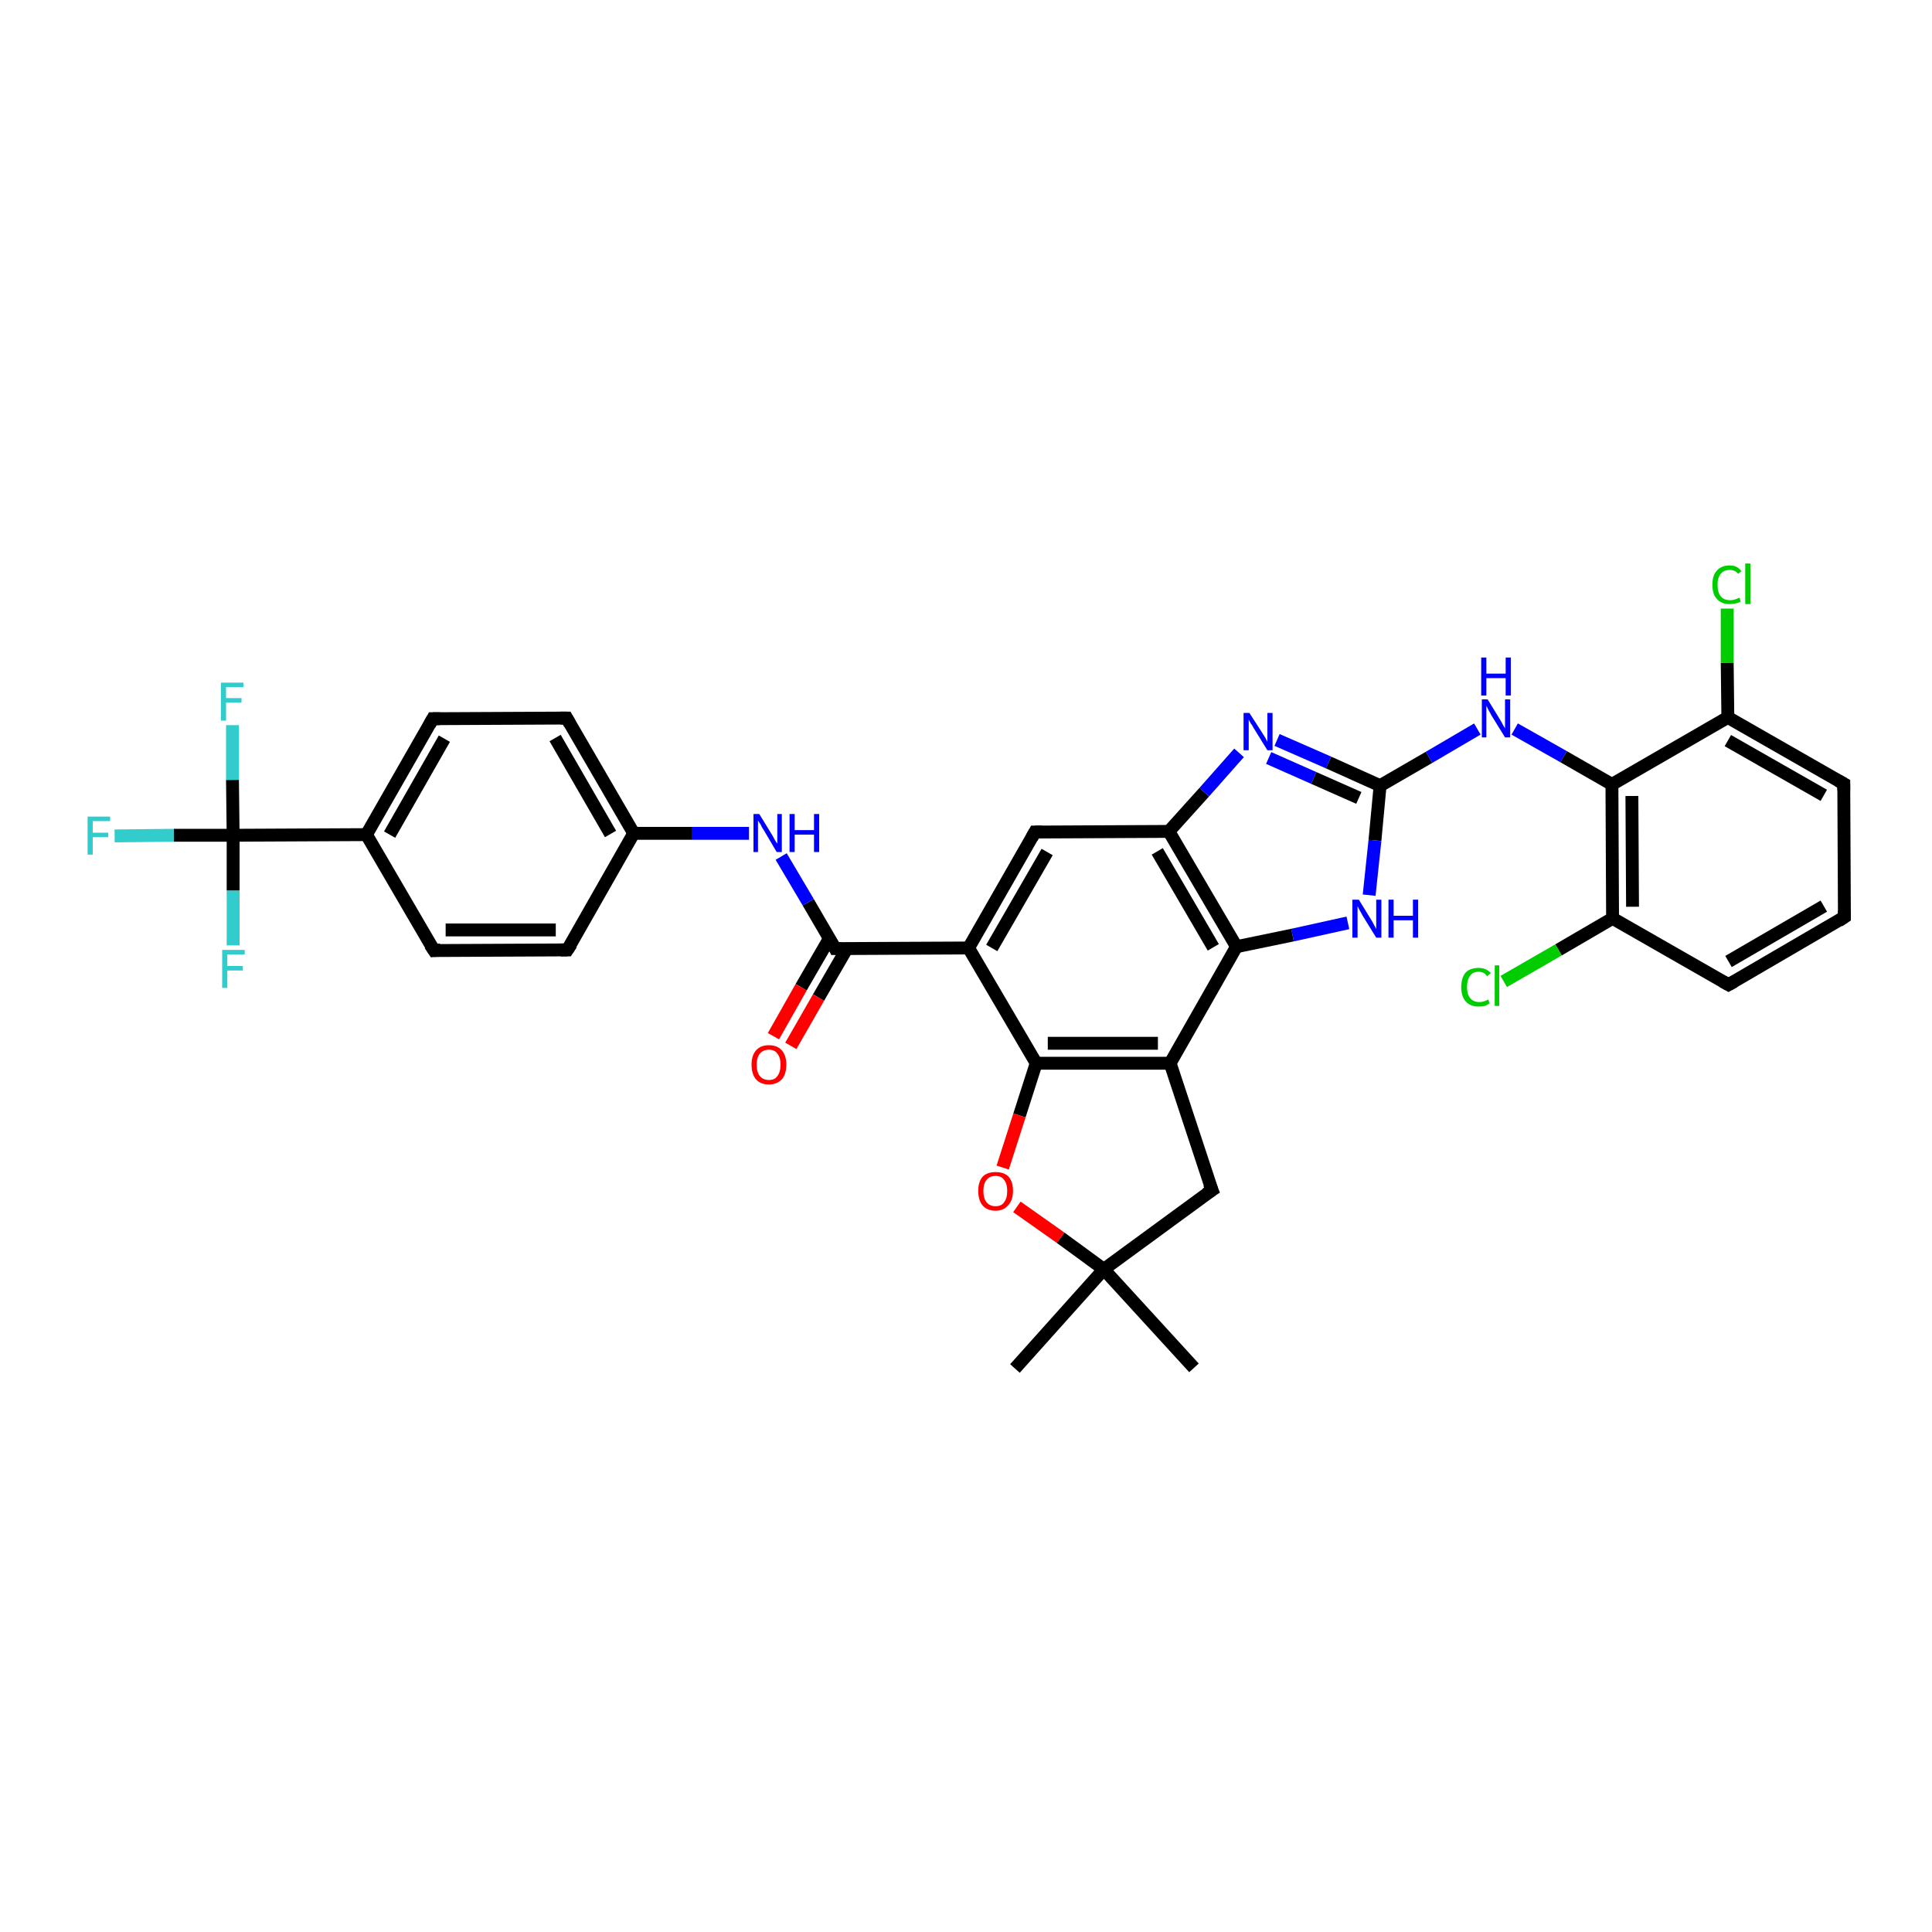 <?xml version='1.0' encoding='iso-8859-1'?>
<svg version='1.1' baseProfile='full'
              xmlns='http://www.w3.org/2000/svg'
                      xmlns:rdkit='http://www.rdkit.org/xml'
                      xmlns:xlink='http://www.w3.org/1999/xlink'
                  xml:space='preserve'
width='300px' height='300px' viewBox='0 0 300 300'>
<!-- END OF HEADER -->
<rect style='opacity:1.0;fill:#FFFFFF;stroke:none' width='300.0' height='300.0' x='0.0' y='0.0'> </rect>
<path class='bond-0 atom-0 atom-1' d='M 185.4,212.4 L 171.4,197.1' style='fill:none;fill-rule:evenodd;stroke:#000000;stroke-width:2.0px;stroke-linecap:butt;stroke-linejoin:miter;stroke-opacity:1' />
<path class='bond-1 atom-1 atom-2' d='M 171.4,197.1 L 157.6,212.5' style='fill:none;fill-rule:evenodd;stroke:#000000;stroke-width:2.0px;stroke-linecap:butt;stroke-linejoin:miter;stroke-opacity:1' />
<path class='bond-2 atom-1 atom-3' d='M 171.4,197.1 L 188.2,184.8' style='fill:none;fill-rule:evenodd;stroke:#000000;stroke-width:2.0px;stroke-linecap:butt;stroke-linejoin:miter;stroke-opacity:1' />
<path class='bond-3 atom-3 atom-4' d='M 188.2,184.8 L 181.7,165.1' style='fill:none;fill-rule:evenodd;stroke:#000000;stroke-width:2.0px;stroke-linecap:butt;stroke-linejoin:miter;stroke-opacity:1' />
<path class='bond-4 atom-4 atom-5' d='M 181.7,165.1 L 160.9,165.1' style='fill:none;fill-rule:evenodd;stroke:#000000;stroke-width:2.0px;stroke-linecap:butt;stroke-linejoin:miter;stroke-opacity:1' />
<path class='bond-4 atom-4 atom-5' d='M 179.8,162.0 L 162.7,162.0' style='fill:none;fill-rule:evenodd;stroke:#000000;stroke-width:2.0px;stroke-linecap:butt;stroke-linejoin:miter;stroke-opacity:1' />
<path class='bond-5 atom-5 atom-6' d='M 160.9,165.1 L 158.3,173.2' style='fill:none;fill-rule:evenodd;stroke:#000000;stroke-width:2.0px;stroke-linecap:butt;stroke-linejoin:miter;stroke-opacity:1' />
<path class='bond-5 atom-5 atom-6' d='M 158.3,173.2 L 155.7,181.3' style='fill:none;fill-rule:evenodd;stroke:#FF0000;stroke-width:2.0px;stroke-linecap:butt;stroke-linejoin:miter;stroke-opacity:1' />
<path class='bond-6 atom-5 atom-7' d='M 160.9,165.1 L 150.4,147.2' style='fill:none;fill-rule:evenodd;stroke:#000000;stroke-width:2.0px;stroke-linecap:butt;stroke-linejoin:miter;stroke-opacity:1' />
<path class='bond-7 atom-7 atom-8' d='M 150.4,147.2 L 160.7,129.2' style='fill:none;fill-rule:evenodd;stroke:#000000;stroke-width:2.0px;stroke-linecap:butt;stroke-linejoin:miter;stroke-opacity:1' />
<path class='bond-7 atom-7 atom-8' d='M 154.0,147.2 L 162.6,132.3' style='fill:none;fill-rule:evenodd;stroke:#000000;stroke-width:2.0px;stroke-linecap:butt;stroke-linejoin:miter;stroke-opacity:1' />
<path class='bond-8 atom-8 atom-9' d='M 160.7,129.2 L 181.5,129.1' style='fill:none;fill-rule:evenodd;stroke:#000000;stroke-width:2.0px;stroke-linecap:butt;stroke-linejoin:miter;stroke-opacity:1' />
<path class='bond-9 atom-9 atom-10' d='M 181.5,129.1 L 187.0,123.0' style='fill:none;fill-rule:evenodd;stroke:#000000;stroke-width:2.0px;stroke-linecap:butt;stroke-linejoin:miter;stroke-opacity:1' />
<path class='bond-9 atom-9 atom-10' d='M 187.0,123.0 L 192.4,116.9' style='fill:none;fill-rule:evenodd;stroke:#0000FF;stroke-width:2.0px;stroke-linecap:butt;stroke-linejoin:miter;stroke-opacity:1' />
<path class='bond-10 atom-10 atom-11' d='M 198.3,114.9 L 206.3,118.4' style='fill:none;fill-rule:evenodd;stroke:#0000FF;stroke-width:2.0px;stroke-linecap:butt;stroke-linejoin:miter;stroke-opacity:1' />
<path class='bond-10 atom-10 atom-11' d='M 206.3,118.4 L 214.3,122.0' style='fill:none;fill-rule:evenodd;stroke:#000000;stroke-width:2.0px;stroke-linecap:butt;stroke-linejoin:miter;stroke-opacity:1' />
<path class='bond-10 atom-10 atom-11' d='M 197.0,117.7 L 204.0,120.8' style='fill:none;fill-rule:evenodd;stroke:#0000FF;stroke-width:2.0px;stroke-linecap:butt;stroke-linejoin:miter;stroke-opacity:1' />
<path class='bond-10 atom-10 atom-11' d='M 204.0,120.8 L 211.0,123.9' style='fill:none;fill-rule:evenodd;stroke:#000000;stroke-width:2.0px;stroke-linecap:butt;stroke-linejoin:miter;stroke-opacity:1' />
<path class='bond-11 atom-11 atom-12' d='M 214.3,122.0 L 221.9,117.6' style='fill:none;fill-rule:evenodd;stroke:#000000;stroke-width:2.0px;stroke-linecap:butt;stroke-linejoin:miter;stroke-opacity:1' />
<path class='bond-11 atom-11 atom-12' d='M 221.9,117.6 L 229.4,113.2' style='fill:none;fill-rule:evenodd;stroke:#0000FF;stroke-width:2.0px;stroke-linecap:butt;stroke-linejoin:miter;stroke-opacity:1' />
<path class='bond-12 atom-12 atom-13' d='M 235.2,113.2 L 242.8,117.5' style='fill:none;fill-rule:evenodd;stroke:#0000FF;stroke-width:2.0px;stroke-linecap:butt;stroke-linejoin:miter;stroke-opacity:1' />
<path class='bond-12 atom-12 atom-13' d='M 242.8,117.5 L 250.3,121.8' style='fill:none;fill-rule:evenodd;stroke:#000000;stroke-width:2.0px;stroke-linecap:butt;stroke-linejoin:miter;stroke-opacity:1' />
<path class='bond-13 atom-13 atom-14' d='M 250.3,121.8 L 250.4,142.6' style='fill:none;fill-rule:evenodd;stroke:#000000;stroke-width:2.0px;stroke-linecap:butt;stroke-linejoin:miter;stroke-opacity:1' />
<path class='bond-13 atom-13 atom-14' d='M 253.4,123.6 L 253.5,140.8' style='fill:none;fill-rule:evenodd;stroke:#000000;stroke-width:2.0px;stroke-linecap:butt;stroke-linejoin:miter;stroke-opacity:1' />
<path class='bond-14 atom-14 atom-15' d='M 250.4,142.6 L 242.0,147.5' style='fill:none;fill-rule:evenodd;stroke:#000000;stroke-width:2.0px;stroke-linecap:butt;stroke-linejoin:miter;stroke-opacity:1' />
<path class='bond-14 atom-14 atom-15' d='M 242.0,147.5 L 233.5,152.4' style='fill:none;fill-rule:evenodd;stroke:#00CC00;stroke-width:2.0px;stroke-linecap:butt;stroke-linejoin:miter;stroke-opacity:1' />
<path class='bond-15 atom-14 atom-16' d='M 250.4,142.6 L 268.4,152.9' style='fill:none;fill-rule:evenodd;stroke:#000000;stroke-width:2.0px;stroke-linecap:butt;stroke-linejoin:miter;stroke-opacity:1' />
<path class='bond-16 atom-16 atom-17' d='M 268.4,152.9 L 286.4,142.4' style='fill:none;fill-rule:evenodd;stroke:#000000;stroke-width:2.0px;stroke-linecap:butt;stroke-linejoin:miter;stroke-opacity:1' />
<path class='bond-16 atom-16 atom-17' d='M 268.4,149.3 L 283.2,140.7' style='fill:none;fill-rule:evenodd;stroke:#000000;stroke-width:2.0px;stroke-linecap:butt;stroke-linejoin:miter;stroke-opacity:1' />
<path class='bond-17 atom-17 atom-18' d='M 286.4,142.4 L 286.3,121.7' style='fill:none;fill-rule:evenodd;stroke:#000000;stroke-width:2.0px;stroke-linecap:butt;stroke-linejoin:miter;stroke-opacity:1' />
<path class='bond-18 atom-18 atom-19' d='M 286.3,121.7 L 268.3,111.4' style='fill:none;fill-rule:evenodd;stroke:#000000;stroke-width:2.0px;stroke-linecap:butt;stroke-linejoin:miter;stroke-opacity:1' />
<path class='bond-18 atom-18 atom-19' d='M 283.2,123.5 L 268.3,115.0' style='fill:none;fill-rule:evenodd;stroke:#000000;stroke-width:2.0px;stroke-linecap:butt;stroke-linejoin:miter;stroke-opacity:1' />
<path class='bond-19 atom-19 atom-20' d='M 268.3,111.4 L 268.2,102.9' style='fill:none;fill-rule:evenodd;stroke:#000000;stroke-width:2.0px;stroke-linecap:butt;stroke-linejoin:miter;stroke-opacity:1' />
<path class='bond-19 atom-19 atom-20' d='M 268.2,102.9 L 268.2,94.5' style='fill:none;fill-rule:evenodd;stroke:#00CC00;stroke-width:2.0px;stroke-linecap:butt;stroke-linejoin:miter;stroke-opacity:1' />
<path class='bond-20 atom-11 atom-21' d='M 214.3,122.0 L 213.5,130.5' style='fill:none;fill-rule:evenodd;stroke:#000000;stroke-width:2.0px;stroke-linecap:butt;stroke-linejoin:miter;stroke-opacity:1' />
<path class='bond-20 atom-11 atom-21' d='M 213.5,130.5 L 212.6,139.0' style='fill:none;fill-rule:evenodd;stroke:#0000FF;stroke-width:2.0px;stroke-linecap:butt;stroke-linejoin:miter;stroke-opacity:1' />
<path class='bond-21 atom-21 atom-22' d='M 209.3,143.3 L 200.7,145.2' style='fill:none;fill-rule:evenodd;stroke:#0000FF;stroke-width:2.0px;stroke-linecap:butt;stroke-linejoin:miter;stroke-opacity:1' />
<path class='bond-21 atom-21 atom-22' d='M 200.7,145.2 L 192.0,147.0' style='fill:none;fill-rule:evenodd;stroke:#000000;stroke-width:2.0px;stroke-linecap:butt;stroke-linejoin:miter;stroke-opacity:1' />
<path class='bond-22 atom-7 atom-23' d='M 150.4,147.2 L 129.7,147.3' style='fill:none;fill-rule:evenodd;stroke:#000000;stroke-width:2.0px;stroke-linecap:butt;stroke-linejoin:miter;stroke-opacity:1' />
<path class='bond-23 atom-23 atom-24' d='M 128.8,145.7 L 124.4,153.3' style='fill:none;fill-rule:evenodd;stroke:#000000;stroke-width:2.0px;stroke-linecap:butt;stroke-linejoin:miter;stroke-opacity:1' />
<path class='bond-23 atom-23 atom-24' d='M 124.4,153.3 L 120.1,160.9' style='fill:none;fill-rule:evenodd;stroke:#FF0000;stroke-width:2.0px;stroke-linecap:butt;stroke-linejoin:miter;stroke-opacity:1' />
<path class='bond-23 atom-23 atom-24' d='M 131.5,147.3 L 127.1,154.9' style='fill:none;fill-rule:evenodd;stroke:#000000;stroke-width:2.0px;stroke-linecap:butt;stroke-linejoin:miter;stroke-opacity:1' />
<path class='bond-23 atom-23 atom-24' d='M 127.1,154.9 L 122.8,162.4' style='fill:none;fill-rule:evenodd;stroke:#FF0000;stroke-width:2.0px;stroke-linecap:butt;stroke-linejoin:miter;stroke-opacity:1' />
<path class='bond-24 atom-23 atom-25' d='M 129.7,147.3 L 125.5,140.1' style='fill:none;fill-rule:evenodd;stroke:#000000;stroke-width:2.0px;stroke-linecap:butt;stroke-linejoin:miter;stroke-opacity:1' />
<path class='bond-24 atom-23 atom-25' d='M 125.5,140.1 L 121.3,133.0' style='fill:none;fill-rule:evenodd;stroke:#0000FF;stroke-width:2.0px;stroke-linecap:butt;stroke-linejoin:miter;stroke-opacity:1' />
<path class='bond-25 atom-25 atom-26' d='M 116.3,129.4 L 107.4,129.4' style='fill:none;fill-rule:evenodd;stroke:#0000FF;stroke-width:2.0px;stroke-linecap:butt;stroke-linejoin:miter;stroke-opacity:1' />
<path class='bond-25 atom-25 atom-26' d='M 107.4,129.4 L 98.4,129.4' style='fill:none;fill-rule:evenodd;stroke:#000000;stroke-width:2.0px;stroke-linecap:butt;stroke-linejoin:miter;stroke-opacity:1' />
<path class='bond-26 atom-26 atom-27' d='M 98.4,129.4 L 88.0,111.5' style='fill:none;fill-rule:evenodd;stroke:#000000;stroke-width:2.0px;stroke-linecap:butt;stroke-linejoin:miter;stroke-opacity:1' />
<path class='bond-26 atom-26 atom-27' d='M 94.8,129.5 L 86.2,114.6' style='fill:none;fill-rule:evenodd;stroke:#000000;stroke-width:2.0px;stroke-linecap:butt;stroke-linejoin:miter;stroke-opacity:1' />
<path class='bond-27 atom-27 atom-28' d='M 88.0,111.5 L 67.2,111.6' style='fill:none;fill-rule:evenodd;stroke:#000000;stroke-width:2.0px;stroke-linecap:butt;stroke-linejoin:miter;stroke-opacity:1' />
<path class='bond-28 atom-28 atom-29' d='M 67.2,111.6 L 56.9,129.6' style='fill:none;fill-rule:evenodd;stroke:#000000;stroke-width:2.0px;stroke-linecap:butt;stroke-linejoin:miter;stroke-opacity:1' />
<path class='bond-28 atom-28 atom-29' d='M 69.0,114.7 L 60.5,129.6' style='fill:none;fill-rule:evenodd;stroke:#000000;stroke-width:2.0px;stroke-linecap:butt;stroke-linejoin:miter;stroke-opacity:1' />
<path class='bond-29 atom-29 atom-30' d='M 56.9,129.6 L 67.4,147.6' style='fill:none;fill-rule:evenodd;stroke:#000000;stroke-width:2.0px;stroke-linecap:butt;stroke-linejoin:miter;stroke-opacity:1' />
<path class='bond-30 atom-30 atom-31' d='M 67.4,147.6 L 88.1,147.5' style='fill:none;fill-rule:evenodd;stroke:#000000;stroke-width:2.0px;stroke-linecap:butt;stroke-linejoin:miter;stroke-opacity:1' />
<path class='bond-30 atom-30 atom-31' d='M 69.2,144.4 L 86.3,144.4' style='fill:none;fill-rule:evenodd;stroke:#000000;stroke-width:2.0px;stroke-linecap:butt;stroke-linejoin:miter;stroke-opacity:1' />
<path class='bond-31 atom-29 atom-32' d='M 56.9,129.6 L 36.2,129.7' style='fill:none;fill-rule:evenodd;stroke:#000000;stroke-width:2.0px;stroke-linecap:butt;stroke-linejoin:miter;stroke-opacity:1' />
<path class='bond-32 atom-32 atom-33' d='M 36.2,129.7 L 27.0,129.7' style='fill:none;fill-rule:evenodd;stroke:#000000;stroke-width:2.0px;stroke-linecap:butt;stroke-linejoin:miter;stroke-opacity:1' />
<path class='bond-32 atom-32 atom-33' d='M 27.0,129.7 L 17.8,129.8' style='fill:none;fill-rule:evenodd;stroke:#33CCCC;stroke-width:2.0px;stroke-linecap:butt;stroke-linejoin:miter;stroke-opacity:1' />
<path class='bond-33 atom-32 atom-34' d='M 36.2,129.7 L 36.1,121.1' style='fill:none;fill-rule:evenodd;stroke:#000000;stroke-width:2.0px;stroke-linecap:butt;stroke-linejoin:miter;stroke-opacity:1' />
<path class='bond-33 atom-32 atom-34' d='M 36.1,121.1 L 36.1,112.6' style='fill:none;fill-rule:evenodd;stroke:#33CCCC;stroke-width:2.0px;stroke-linecap:butt;stroke-linejoin:miter;stroke-opacity:1' />
<path class='bond-34 atom-32 atom-35' d='M 36.2,129.7 L 36.2,138.3' style='fill:none;fill-rule:evenodd;stroke:#000000;stroke-width:2.0px;stroke-linecap:butt;stroke-linejoin:miter;stroke-opacity:1' />
<path class='bond-34 atom-32 atom-35' d='M 36.2,138.3 L 36.2,146.8' style='fill:none;fill-rule:evenodd;stroke:#33CCCC;stroke-width:2.0px;stroke-linecap:butt;stroke-linejoin:miter;stroke-opacity:1' />
<path class='bond-35 atom-6 atom-1' d='M 157.9,187.4 L 164.7,192.2' style='fill:none;fill-rule:evenodd;stroke:#FF0000;stroke-width:2.0px;stroke-linecap:butt;stroke-linejoin:miter;stroke-opacity:1' />
<path class='bond-35 atom-6 atom-1' d='M 164.7,192.2 L 171.4,197.1' style='fill:none;fill-rule:evenodd;stroke:#000000;stroke-width:2.0px;stroke-linecap:butt;stroke-linejoin:miter;stroke-opacity:1' />
<path class='bond-36 atom-22 atom-9' d='M 192.0,147.0 L 181.5,129.1' style='fill:none;fill-rule:evenodd;stroke:#000000;stroke-width:2.0px;stroke-linecap:butt;stroke-linejoin:miter;stroke-opacity:1' />
<path class='bond-36 atom-22 atom-9' d='M 188.4,147.1 L 179.7,132.2' style='fill:none;fill-rule:evenodd;stroke:#000000;stroke-width:2.0px;stroke-linecap:butt;stroke-linejoin:miter;stroke-opacity:1' />
<path class='bond-37 atom-31 atom-26' d='M 88.1,147.5 L 98.4,129.4' style='fill:none;fill-rule:evenodd;stroke:#000000;stroke-width:2.0px;stroke-linecap:butt;stroke-linejoin:miter;stroke-opacity:1' />
<path class='bond-38 atom-22 atom-4' d='M 192.0,147.0 L 181.7,165.1' style='fill:none;fill-rule:evenodd;stroke:#000000;stroke-width:2.0px;stroke-linecap:butt;stroke-linejoin:miter;stroke-opacity:1' />
<path class='bond-39 atom-19 atom-13' d='M 268.3,111.4 L 250.3,121.8' style='fill:none;fill-rule:evenodd;stroke:#000000;stroke-width:2.0px;stroke-linecap:butt;stroke-linejoin:miter;stroke-opacity:1' />
<path d='M 187.3,185.4 L 188.2,184.8 L 187.8,183.8' style='fill:none;stroke:#000000;stroke-width:2.0px;stroke-linecap:butt;stroke-linejoin:miter;stroke-opacity:1;' />
<path d='M 160.2,130.1 L 160.7,129.2 L 161.8,129.2' style='fill:none;stroke:#000000;stroke-width:2.0px;stroke-linecap:butt;stroke-linejoin:miter;stroke-opacity:1;' />
<path d='M 267.5,152.4 L 268.4,152.9 L 269.3,152.4' style='fill:none;stroke:#000000;stroke-width:2.0px;stroke-linecap:butt;stroke-linejoin:miter;stroke-opacity:1;' />
<path d='M 285.5,143.0 L 286.4,142.4 L 286.4,141.4' style='fill:none;stroke:#000000;stroke-width:2.0px;stroke-linecap:butt;stroke-linejoin:miter;stroke-opacity:1;' />
<path d='M 286.3,122.7 L 286.3,121.7 L 285.4,121.2' style='fill:none;stroke:#000000;stroke-width:2.0px;stroke-linecap:butt;stroke-linejoin:miter;stroke-opacity:1;' />
<path d='M 130.7,147.3 L 129.7,147.3 L 129.5,146.9' style='fill:none;stroke:#000000;stroke-width:2.0px;stroke-linecap:butt;stroke-linejoin:miter;stroke-opacity:1;' />
<path d='M 88.5,112.4 L 88.0,111.5 L 87.0,111.5' style='fill:none;stroke:#000000;stroke-width:2.0px;stroke-linecap:butt;stroke-linejoin:miter;stroke-opacity:1;' />
<path d='M 68.3,111.6 L 67.2,111.6 L 66.7,112.5' style='fill:none;stroke:#000000;stroke-width:2.0px;stroke-linecap:butt;stroke-linejoin:miter;stroke-opacity:1;' />
<path d='M 66.8,146.7 L 67.4,147.6 L 68.4,147.5' style='fill:none;stroke:#000000;stroke-width:2.0px;stroke-linecap:butt;stroke-linejoin:miter;stroke-opacity:1;' />
<path d='M 87.1,147.5 L 88.1,147.5 L 88.7,146.6' style='fill:none;stroke:#000000;stroke-width:2.0px;stroke-linecap:butt;stroke-linejoin:miter;stroke-opacity:1;' />
<path class='atom-6' d='M 151.9 184.9
Q 151.9 183.5, 152.6 182.7
Q 153.3 182.0, 154.6 182.0
Q 155.9 182.0, 156.6 182.7
Q 157.3 183.5, 157.3 184.9
Q 157.3 186.4, 156.5 187.2
Q 155.8 188.0, 154.6 188.0
Q 153.3 188.0, 152.6 187.2
Q 151.9 186.4, 151.9 184.9
M 154.6 187.3
Q 155.5 187.3, 155.9 186.7
Q 156.4 186.1, 156.4 184.9
Q 156.4 183.8, 155.9 183.2
Q 155.5 182.6, 154.6 182.6
Q 153.7 182.6, 153.2 183.2
Q 152.7 183.8, 152.7 184.9
Q 152.7 186.1, 153.2 186.7
Q 153.7 187.3, 154.6 187.3
' fill='#FF0000'/>
<path class='atom-10' d='M 194.0 110.7
L 196.0 113.8
Q 196.2 114.1, 196.5 114.6
Q 196.8 115.2, 196.8 115.2
L 196.8 110.7
L 197.6 110.7
L 197.6 116.5
L 196.8 116.5
L 194.7 113.1
Q 194.5 112.7, 194.2 112.3
Q 193.9 111.8, 193.9 111.7
L 193.9 116.5
L 193.1 116.5
L 193.1 110.7
L 194.0 110.7
' fill='#0000FF'/>
<path class='atom-12' d='M 231.0 108.6
L 232.9 111.7
Q 233.1 112.0, 233.4 112.6
Q 233.7 113.1, 233.7 113.1
L 233.7 108.6
L 234.5 108.6
L 234.5 114.5
L 233.7 114.5
L 231.6 111.1
Q 231.4 110.7, 231.1 110.2
Q 230.9 109.7, 230.8 109.6
L 230.8 114.5
L 230.1 114.5
L 230.1 108.6
L 231.0 108.6
' fill='#0000FF'/>
<path class='atom-12' d='M 230.0 102.1
L 230.8 102.1
L 230.8 104.6
L 233.8 104.6
L 233.8 102.1
L 234.6 102.1
L 234.6 108.0
L 233.8 108.0
L 233.8 105.3
L 230.8 105.3
L 230.8 108.0
L 230.0 108.0
L 230.0 102.1
' fill='#0000FF'/>
<path class='atom-15' d='M 226.9 153.3
Q 226.9 151.8, 227.6 151.0
Q 228.3 150.3, 229.6 150.3
Q 230.8 150.3, 231.5 151.1
L 230.9 151.6
Q 230.5 150.9, 229.6 150.9
Q 228.7 150.9, 228.3 151.5
Q 227.8 152.1, 227.8 153.3
Q 227.8 154.4, 228.3 155.0
Q 228.8 155.6, 229.7 155.6
Q 230.4 155.6, 231.1 155.2
L 231.3 155.8
Q 231.0 156.0, 230.6 156.2
Q 230.1 156.3, 229.6 156.3
Q 228.3 156.3, 227.6 155.5
Q 226.9 154.7, 226.9 153.3
' fill='#00CC00'/>
<path class='atom-15' d='M 232.1 149.9
L 232.8 149.9
L 232.8 156.2
L 232.1 156.2
L 232.1 149.9
' fill='#00CC00'/>
<path class='atom-20' d='M 265.9 90.8
Q 265.9 89.3, 266.6 88.6
Q 267.3 87.8, 268.6 87.8
Q 269.8 87.8, 270.4 88.7
L 269.9 89.1
Q 269.4 88.5, 268.6 88.5
Q 267.7 88.5, 267.2 89.1
Q 266.7 89.7, 266.7 90.8
Q 266.7 92.0, 267.2 92.6
Q 267.7 93.2, 268.7 93.2
Q 269.3 93.2, 270.1 92.8
L 270.3 93.4
Q 270.0 93.6, 269.5 93.7
Q 269.1 93.8, 268.5 93.8
Q 267.3 93.8, 266.6 93.0
Q 265.9 92.3, 265.9 90.8
' fill='#00CC00'/>
<path class='atom-20' d='M 271.0 87.5
L 271.8 87.5
L 271.8 93.8
L 271.0 93.8
L 271.0 87.5
' fill='#00CC00'/>
<path class='atom-21' d='M 211.0 139.7
L 212.9 142.8
Q 213.1 143.1, 213.4 143.7
Q 213.7 144.2, 213.7 144.3
L 213.7 139.7
L 214.5 139.7
L 214.5 145.6
L 213.7 145.6
L 211.6 142.2
Q 211.4 141.8, 211.1 141.3
Q 210.9 140.9, 210.8 140.7
L 210.8 145.6
L 210.0 145.6
L 210.0 139.7
L 211.0 139.7
' fill='#0000FF'/>
<path class='atom-21' d='M 215.6 139.7
L 216.4 139.7
L 216.4 142.2
L 219.4 142.2
L 219.4 139.7
L 220.2 139.7
L 220.2 145.6
L 219.4 145.6
L 219.4 142.9
L 216.4 142.9
L 216.4 145.6
L 215.6 145.6
L 215.6 139.7
' fill='#0000FF'/>
<path class='atom-24' d='M 116.7 165.3
Q 116.7 163.9, 117.4 163.1
Q 118.1 162.3, 119.4 162.3
Q 120.7 162.3, 121.4 163.1
Q 122.1 163.9, 122.1 165.3
Q 122.1 166.8, 121.4 167.6
Q 120.6 168.4, 119.4 168.4
Q 118.1 168.4, 117.4 167.6
Q 116.7 166.8, 116.7 165.3
M 119.4 167.7
Q 120.3 167.7, 120.7 167.1
Q 121.2 166.5, 121.2 165.3
Q 121.2 164.2, 120.7 163.6
Q 120.3 163.0, 119.4 163.0
Q 118.5 163.0, 118.0 163.6
Q 117.5 164.2, 117.5 165.3
Q 117.5 166.5, 118.0 167.1
Q 118.5 167.7, 119.4 167.7
' fill='#FF0000'/>
<path class='atom-25' d='M 117.9 126.4
L 119.8 129.5
Q 120.0 129.8, 120.3 130.4
Q 120.6 130.9, 120.7 131.0
L 120.7 126.4
L 121.4 126.4
L 121.4 132.3
L 120.6 132.3
L 118.6 128.9
Q 118.3 128.5, 118.1 128.0
Q 117.8 127.6, 117.7 127.4
L 117.7 132.3
L 117.0 132.3
L 117.0 126.4
L 117.9 126.4
' fill='#0000FF'/>
<path class='atom-25' d='M 122.6 126.4
L 123.4 126.4
L 123.4 128.9
L 126.4 128.9
L 126.4 126.4
L 127.2 126.4
L 127.2 132.3
L 126.4 132.3
L 126.4 129.6
L 123.4 129.6
L 123.4 132.3
L 122.6 132.3
L 122.6 126.4
' fill='#0000FF'/>
<path class='atom-33' d='M 13.6 126.8
L 17.1 126.8
L 17.1 127.5
L 14.4 127.5
L 14.4 129.3
L 16.8 129.3
L 16.8 130.0
L 14.4 130.0
L 14.4 132.7
L 13.6 132.7
L 13.6 126.8
' fill='#33CCCC'/>
<path class='atom-34' d='M 34.3 106.0
L 37.8 106.0
L 37.8 106.7
L 35.1 106.7
L 35.1 108.4
L 37.5 108.4
L 37.5 109.1
L 35.1 109.1
L 35.1 111.9
L 34.3 111.9
L 34.3 106.0
' fill='#33CCCC'/>
<path class='atom-35' d='M 34.5 147.5
L 38.0 147.5
L 38.0 148.2
L 35.3 148.2
L 35.3 150.0
L 37.7 150.0
L 37.7 150.7
L 35.3 150.7
L 35.3 153.4
L 34.5 153.4
L 34.5 147.5
' fill='#33CCCC'/>
</svg>
